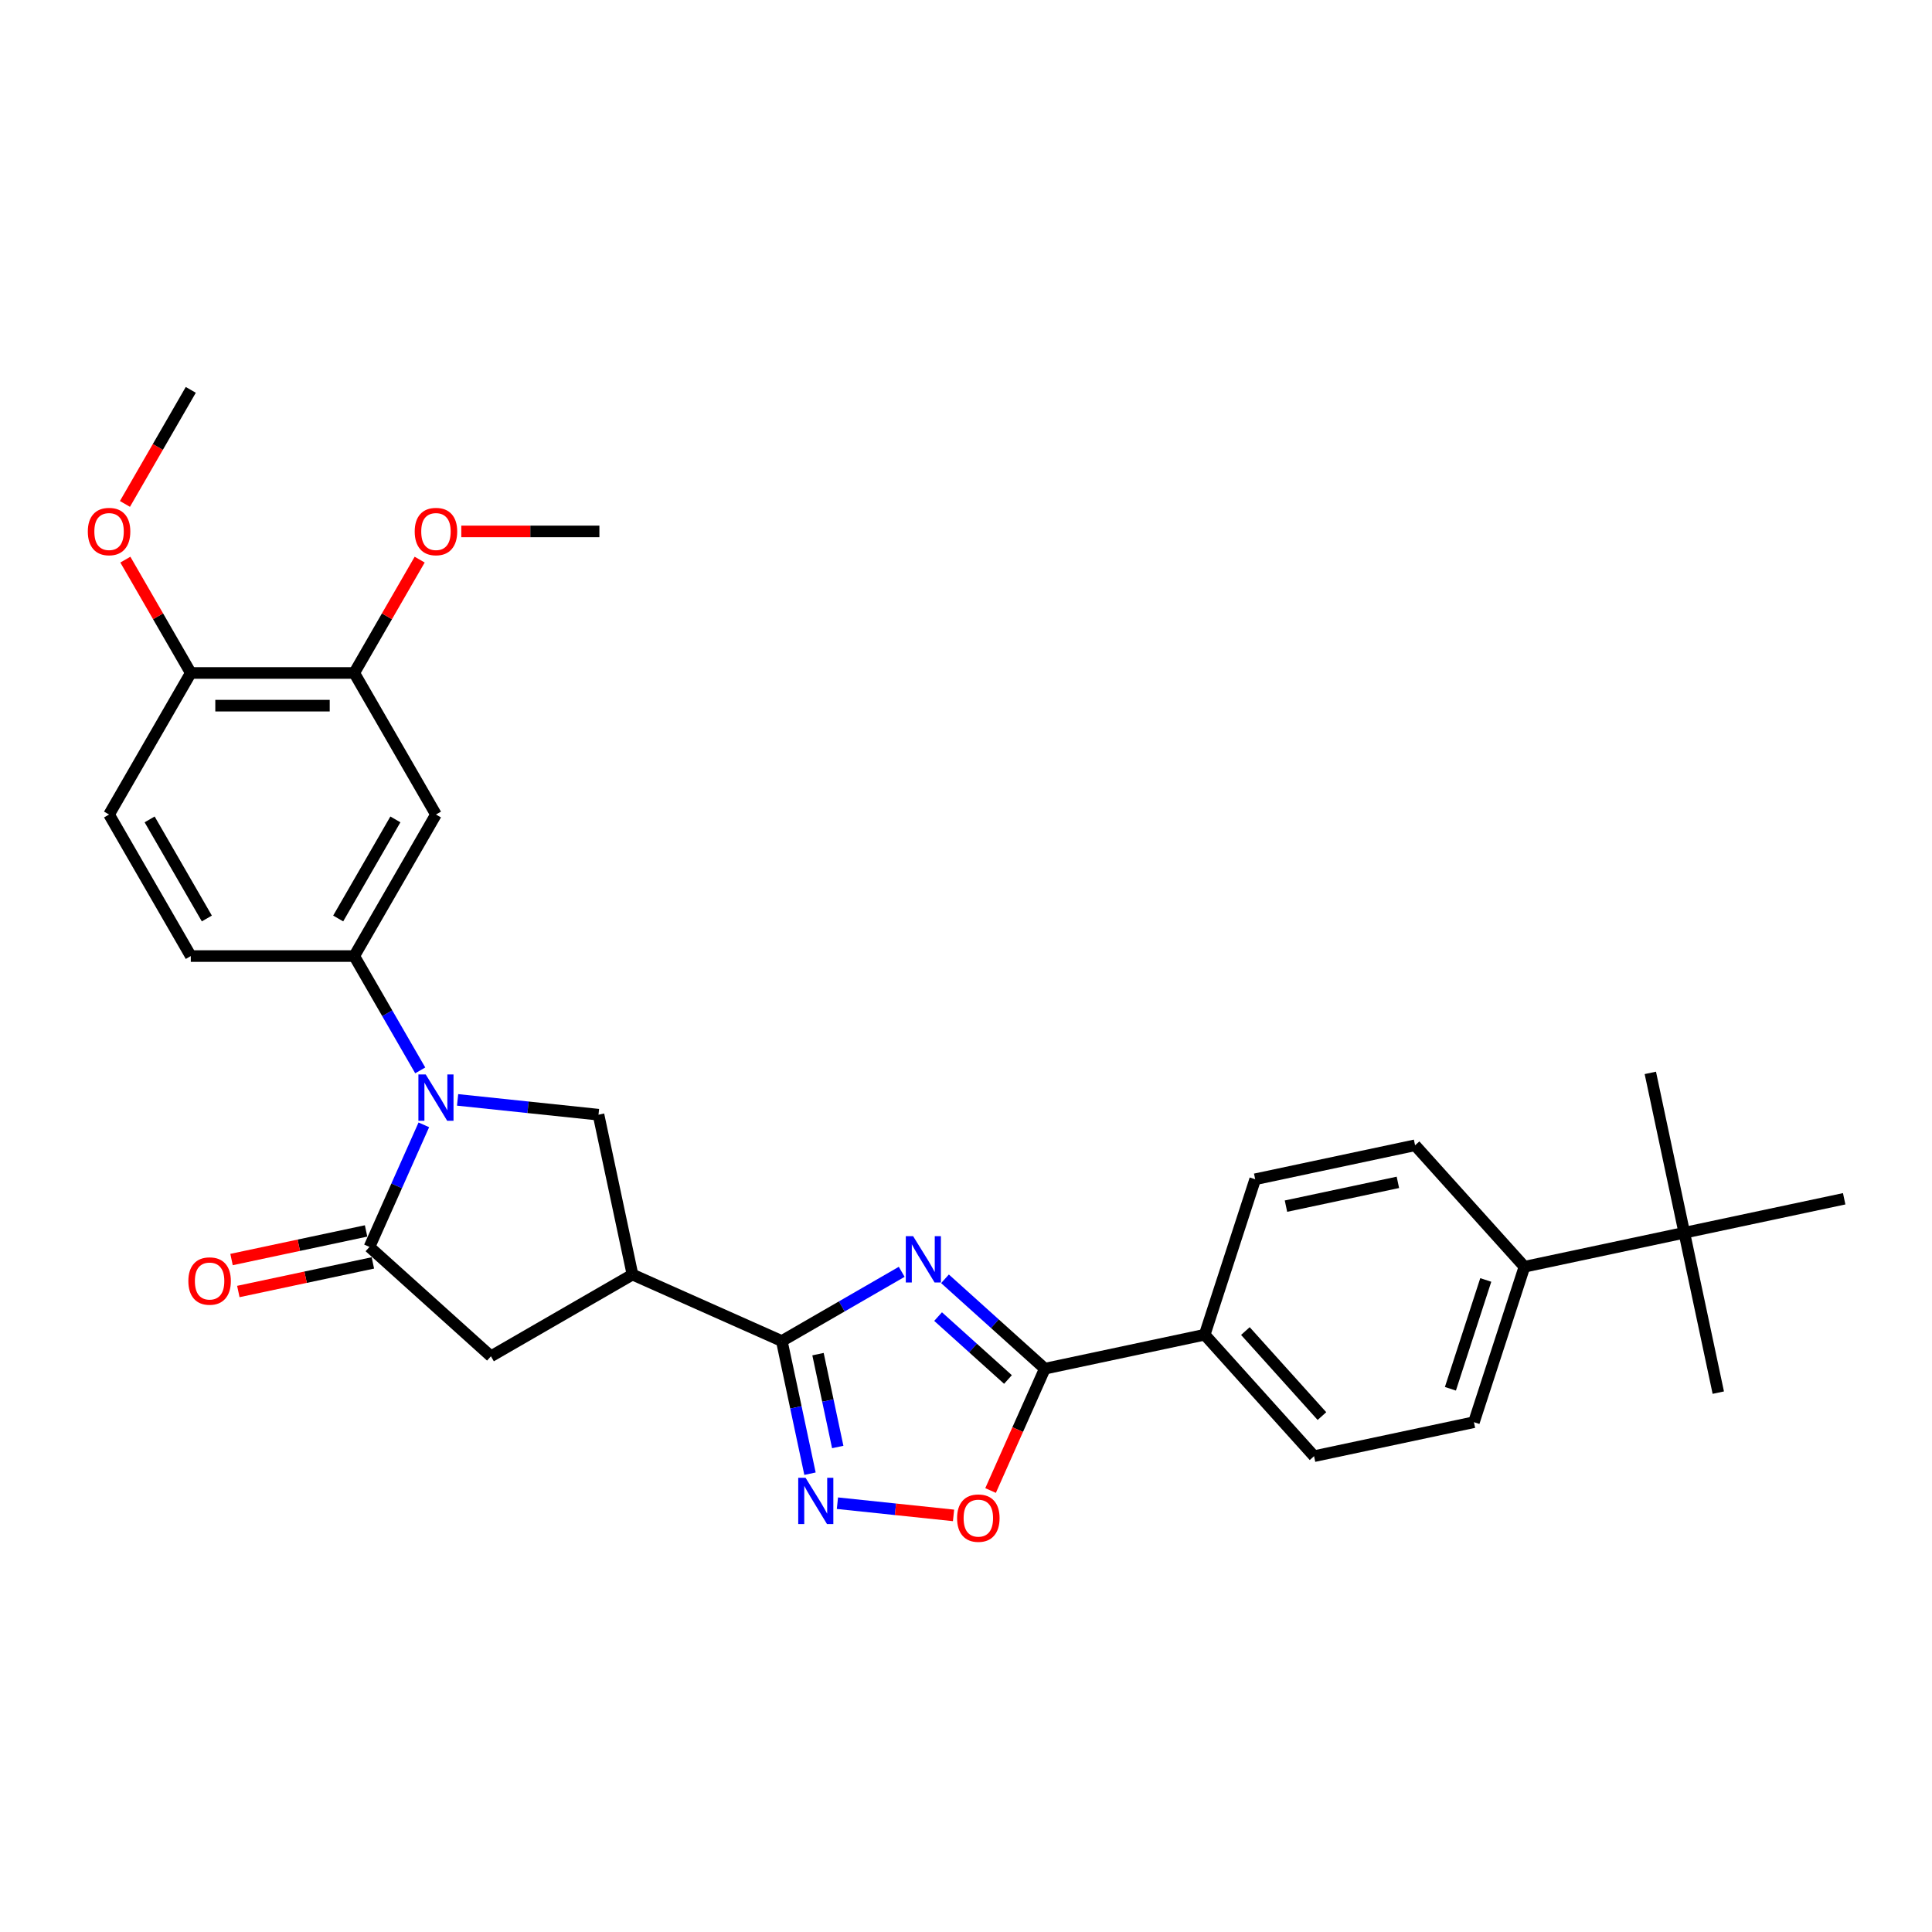 <?xml version='1.0' encoding='iso-8859-1'?>
<svg version='1.1' baseProfile='full'
              xmlns='http://www.w3.org/2000/svg'
                      xmlns:rdkit='http://www.rdkit.org/xml'
                      xmlns:xlink='http://www.w3.org/1999/xlink'
                  xml:space='preserve'
width='1000px' height='1000px' viewBox='0 0 1000 1000'>
<!-- END OF HEADER -->
<rect style='opacity:1.0;fill:#FFFFFF;stroke:none' width='1000' height='1000' x='0' y='0'> </rect>
<path class='bond-1' d='M 466.724,658.291 L 435.692,676.207' style='fill:none;fill-rule:evenodd;stroke:#0000FF;stroke-width:6px;stroke-linecap:butt;stroke-linejoin:miter;stroke-opacity:1' />
<path class='bond-1' d='M 435.692,676.207 L 404.66,694.123' style='fill:none;fill-rule:evenodd;stroke:#000000;stroke-width:6px;stroke-linecap:butt;stroke-linejoin:miter;stroke-opacity:1' />
<path class='bond-4' d='M 489.126,661.909 L 514.96,685.171' style='fill:none;fill-rule:evenodd;stroke:#0000FF;stroke-width:6px;stroke-linecap:butt;stroke-linejoin:miter;stroke-opacity:1' />
<path class='bond-4' d='M 514.96,685.171 L 540.794,708.432' style='fill:none;fill-rule:evenodd;stroke:#000000;stroke-width:6px;stroke-linecap:butt;stroke-linejoin:miter;stroke-opacity:1' />
<path class='bond-4' d='M 485.554,681.462 L 503.638,697.744' style='fill:none;fill-rule:evenodd;stroke:#0000FF;stroke-width:6px;stroke-linecap:butt;stroke-linejoin:miter;stroke-opacity:1' />
<path class='bond-4' d='M 503.638,697.744 L 521.722,714.027' style='fill:none;fill-rule:evenodd;stroke:#000000;stroke-width:6px;stroke-linecap:butt;stroke-linejoin:miter;stroke-opacity:1' />
<path class='bond-0' d='M 236.851,569.298 L 273.319,573.131' style='fill:none;fill-rule:evenodd;stroke:#0000FF;stroke-width:6px;stroke-linecap:butt;stroke-linejoin:miter;stroke-opacity:1' />
<path class='bond-0' d='M 273.319,573.131 L 309.786,576.964' style='fill:none;fill-rule:evenodd;stroke:#000000;stroke-width:6px;stroke-linecap:butt;stroke-linejoin:miter;stroke-opacity:1' />
<path class='bond-8' d='M 217.513,554.027 L 200.432,524.441' style='fill:none;fill-rule:evenodd;stroke:#0000FF;stroke-width:6px;stroke-linecap:butt;stroke-linejoin:miter;stroke-opacity:1' />
<path class='bond-8' d='M 200.432,524.441 L 183.351,494.856' style='fill:none;fill-rule:evenodd;stroke:#000000;stroke-width:6px;stroke-linecap:butt;stroke-linejoin:miter;stroke-opacity:1' />
<path class='bond-32' d='M 219.375,582.215 L 205.308,613.81' style='fill:none;fill-rule:evenodd;stroke:#0000FF;stroke-width:6px;stroke-linecap:butt;stroke-linejoin:miter;stroke-opacity:1' />
<path class='bond-32' d='M 205.308,613.81 L 191.241,645.406' style='fill:none;fill-rule:evenodd;stroke:#000000;stroke-width:6px;stroke-linecap:butt;stroke-linejoin:miter;stroke-opacity:1' />
<path class='bond-3' d='M 404.66,694.123 L 327.375,659.714' style='fill:none;fill-rule:evenodd;stroke:#000000;stroke-width:6px;stroke-linecap:butt;stroke-linejoin:miter;stroke-opacity:1' />
<path class='bond-5' d='M 404.66,694.123 L 411.957,728.452' style='fill:none;fill-rule:evenodd;stroke:#000000;stroke-width:6px;stroke-linecap:butt;stroke-linejoin:miter;stroke-opacity:1' />
<path class='bond-5' d='M 411.957,728.452 L 419.253,762.78' style='fill:none;fill-rule:evenodd;stroke:#0000FF;stroke-width:6px;stroke-linecap:butt;stroke-linejoin:miter;stroke-opacity:1' />
<path class='bond-5' d='M 423.399,700.904 L 428.507,724.934' style='fill:none;fill-rule:evenodd;stroke:#000000;stroke-width:6px;stroke-linecap:butt;stroke-linejoin:miter;stroke-opacity:1' />
<path class='bond-5' d='M 428.507,724.934 L 433.614,748.963' style='fill:none;fill-rule:evenodd;stroke:#0000FF;stroke-width:6px;stroke-linecap:butt;stroke-linejoin:miter;stroke-opacity:1' />
<path class='bond-2' d='M 191.241,645.406 L 254.11,702.013' style='fill:none;fill-rule:evenodd;stroke:#000000;stroke-width:6px;stroke-linecap:butt;stroke-linejoin:miter;stroke-opacity:1' />
<path class='bond-13' d='M 189.482,637.131 L 154.663,644.532' style='fill:none;fill-rule:evenodd;stroke:#000000;stroke-width:6px;stroke-linecap:butt;stroke-linejoin:miter;stroke-opacity:1' />
<path class='bond-13' d='M 154.663,644.532 L 119.844,651.933' style='fill:none;fill-rule:evenodd;stroke:#FF0000;stroke-width:6px;stroke-linecap:butt;stroke-linejoin:miter;stroke-opacity:1' />
<path class='bond-13' d='M 193,653.681 L 158.181,661.082' style='fill:none;fill-rule:evenodd;stroke:#000000;stroke-width:6px;stroke-linecap:butt;stroke-linejoin:miter;stroke-opacity:1' />
<path class='bond-13' d='M 158.181,661.082 L 123.362,668.483' style='fill:none;fill-rule:evenodd;stroke:#FF0000;stroke-width:6px;stroke-linecap:butt;stroke-linejoin:miter;stroke-opacity:1' />
<path class='bond-6' d='M 327.375,659.714 L 309.786,576.964' style='fill:none;fill-rule:evenodd;stroke:#000000;stroke-width:6px;stroke-linecap:butt;stroke-linejoin:miter;stroke-opacity:1' />
<path class='bond-9' d='M 327.375,659.714 L 254.11,702.013' style='fill:none;fill-rule:evenodd;stroke:#000000;stroke-width:6px;stroke-linecap:butt;stroke-linejoin:miter;stroke-opacity:1' />
<path class='bond-7' d='M 540.794,708.432 L 526.757,739.959' style='fill:none;fill-rule:evenodd;stroke:#000000;stroke-width:6px;stroke-linecap:butt;stroke-linejoin:miter;stroke-opacity:1' />
<path class='bond-7' d='M 526.757,739.959 L 512.72,771.487' style='fill:none;fill-rule:evenodd;stroke:#FF0000;stroke-width:6px;stroke-linecap:butt;stroke-linejoin:miter;stroke-opacity:1' />
<path class='bond-12' d='M 540.794,708.432 L 623.544,690.843' style='fill:none;fill-rule:evenodd;stroke:#000000;stroke-width:6px;stroke-linecap:butt;stroke-linejoin:miter;stroke-opacity:1' />
<path class='bond-30' d='M 433.45,778.051 L 463.502,781.21' style='fill:none;fill-rule:evenodd;stroke:#0000FF;stroke-width:6px;stroke-linecap:butt;stroke-linejoin:miter;stroke-opacity:1' />
<path class='bond-30' d='M 463.502,781.21 L 493.553,784.368' style='fill:none;fill-rule:evenodd;stroke:#FF0000;stroke-width:6px;stroke-linecap:butt;stroke-linejoin:miter;stroke-opacity:1' />
<path class='bond-10' d='M 183.351,494.856 L 225.65,421.591' style='fill:none;fill-rule:evenodd;stroke:#000000;stroke-width:6px;stroke-linecap:butt;stroke-linejoin:miter;stroke-opacity:1' />
<path class='bond-10' d='M 175.043,475.406 L 204.652,424.121' style='fill:none;fill-rule:evenodd;stroke:#000000;stroke-width:6px;stroke-linecap:butt;stroke-linejoin:miter;stroke-opacity:1' />
<path class='bond-17' d='M 183.351,494.856 L 98.752,494.856' style='fill:none;fill-rule:evenodd;stroke:#000000;stroke-width:6px;stroke-linecap:butt;stroke-linejoin:miter;stroke-opacity:1' />
<path class='bond-11' d='M 225.65,421.591 L 183.351,348.326' style='fill:none;fill-rule:evenodd;stroke:#000000;stroke-width:6px;stroke-linecap:butt;stroke-linejoin:miter;stroke-opacity:1' />
<path class='bond-23' d='M 183.351,348.326 L 200.285,318.995' style='fill:none;fill-rule:evenodd;stroke:#000000;stroke-width:6px;stroke-linecap:butt;stroke-linejoin:miter;stroke-opacity:1' />
<path class='bond-23' d='M 200.285,318.995 L 217.22,289.663' style='fill:none;fill-rule:evenodd;stroke:#FF0000;stroke-width:6px;stroke-linecap:butt;stroke-linejoin:miter;stroke-opacity:1' />
<path class='bond-33' d='M 183.351,348.326 L 98.752,348.326' style='fill:none;fill-rule:evenodd;stroke:#000000;stroke-width:6px;stroke-linecap:butt;stroke-linejoin:miter;stroke-opacity:1' />
<path class='bond-33' d='M 170.661,365.246 L 111.442,365.246' style='fill:none;fill-rule:evenodd;stroke:#000000;stroke-width:6px;stroke-linecap:butt;stroke-linejoin:miter;stroke-opacity:1' />
<path class='bond-18' d='M 623.544,690.843 L 649.687,610.384' style='fill:none;fill-rule:evenodd;stroke:#000000;stroke-width:6px;stroke-linecap:butt;stroke-linejoin:miter;stroke-opacity:1' />
<path class='bond-19' d='M 623.544,690.843 L 680.152,753.712' style='fill:none;fill-rule:evenodd;stroke:#000000;stroke-width:6px;stroke-linecap:butt;stroke-linejoin:miter;stroke-opacity:1' />
<path class='bond-19' d='M 644.609,688.951 L 684.235,732.96' style='fill:none;fill-rule:evenodd;stroke:#000000;stroke-width:6px;stroke-linecap:butt;stroke-linejoin:miter;stroke-opacity:1' />
<path class='bond-14' d='M 871.795,638.075 L 789.045,655.664' style='fill:none;fill-rule:evenodd;stroke:#000000;stroke-width:6px;stroke-linecap:butt;stroke-linejoin:miter;stroke-opacity:1' />
<path class='bond-25' d='M 871.795,638.075 L 889.384,720.826' style='fill:none;fill-rule:evenodd;stroke:#000000;stroke-width:6px;stroke-linecap:butt;stroke-linejoin:miter;stroke-opacity:1' />
<path class='bond-26' d='M 871.795,638.075 L 854.206,555.325' style='fill:none;fill-rule:evenodd;stroke:#000000;stroke-width:6px;stroke-linecap:butt;stroke-linejoin:miter;stroke-opacity:1' />
<path class='bond-27' d='M 871.795,638.075 L 954.545,620.486' style='fill:none;fill-rule:evenodd;stroke:#000000;stroke-width:6px;stroke-linecap:butt;stroke-linejoin:miter;stroke-opacity:1' />
<path class='bond-15' d='M 789.045,655.664 L 762.902,736.123' style='fill:none;fill-rule:evenodd;stroke:#000000;stroke-width:6px;stroke-linecap:butt;stroke-linejoin:miter;stroke-opacity:1' />
<path class='bond-15' d='M 769.032,662.505 L 750.732,718.826' style='fill:none;fill-rule:evenodd;stroke:#000000;stroke-width:6px;stroke-linecap:butt;stroke-linejoin:miter;stroke-opacity:1' />
<path class='bond-31' d='M 789.045,655.664 L 732.437,592.795' style='fill:none;fill-rule:evenodd;stroke:#000000;stroke-width:6px;stroke-linecap:butt;stroke-linejoin:miter;stroke-opacity:1' />
<path class='bond-16' d='M 98.752,348.326 L 56.452,421.591' style='fill:none;fill-rule:evenodd;stroke:#000000;stroke-width:6px;stroke-linecap:butt;stroke-linejoin:miter;stroke-opacity:1' />
<path class='bond-24' d='M 98.752,348.326 L 81.817,318.995' style='fill:none;fill-rule:evenodd;stroke:#000000;stroke-width:6px;stroke-linecap:butt;stroke-linejoin:miter;stroke-opacity:1' />
<path class='bond-24' d='M 81.817,318.995 L 64.883,289.663' style='fill:none;fill-rule:evenodd;stroke:#FF0000;stroke-width:6px;stroke-linecap:butt;stroke-linejoin:miter;stroke-opacity:1' />
<path class='bond-20' d='M 98.752,494.856 L 56.452,421.591' style='fill:none;fill-rule:evenodd;stroke:#000000;stroke-width:6px;stroke-linecap:butt;stroke-linejoin:miter;stroke-opacity:1' />
<path class='bond-20' d='M 107.06,475.406 L 77.45,424.121' style='fill:none;fill-rule:evenodd;stroke:#000000;stroke-width:6px;stroke-linecap:butt;stroke-linejoin:miter;stroke-opacity:1' />
<path class='bond-21' d='M 649.687,610.384 L 732.437,592.795' style='fill:none;fill-rule:evenodd;stroke:#000000;stroke-width:6px;stroke-linecap:butt;stroke-linejoin:miter;stroke-opacity:1' />
<path class='bond-21' d='M 665.617,624.296 L 723.542,611.984' style='fill:none;fill-rule:evenodd;stroke:#000000;stroke-width:6px;stroke-linecap:butt;stroke-linejoin:miter;stroke-opacity:1' />
<path class='bond-22' d='M 680.152,753.712 L 762.902,736.123' style='fill:none;fill-rule:evenodd;stroke:#000000;stroke-width:6px;stroke-linecap:butt;stroke-linejoin:miter;stroke-opacity:1' />
<path class='bond-28' d='M 238.763,275.061 L 274.506,275.061' style='fill:none;fill-rule:evenodd;stroke:#FF0000;stroke-width:6px;stroke-linecap:butt;stroke-linejoin:miter;stroke-opacity:1' />
<path class='bond-28' d='M 274.506,275.061 L 310.249,275.061' style='fill:none;fill-rule:evenodd;stroke:#000000;stroke-width:6px;stroke-linecap:butt;stroke-linejoin:miter;stroke-opacity:1' />
<path class='bond-29' d='M 64.668,260.832 L 81.71,231.314' style='fill:none;fill-rule:evenodd;stroke:#FF0000;stroke-width:6px;stroke-linecap:butt;stroke-linejoin:miter;stroke-opacity:1' />
<path class='bond-29' d='M 81.71,231.314 L 98.752,201.796' style='fill:none;fill-rule:evenodd;stroke:#000000;stroke-width:6px;stroke-linecap:butt;stroke-linejoin:miter;stroke-opacity:1' />
<path  class='atom-0' d='M 472.629 639.845
L 480.48 652.535
Q 481.258 653.787, 482.51 656.054
Q 483.762 658.321, 483.83 658.457
L 483.83 639.845
L 487.011 639.845
L 487.011 663.803
L 483.728 663.803
L 475.302 649.929
Q 474.321 648.305, 473.272 646.443
Q 472.257 644.582, 471.952 644.007
L 471.952 663.803
L 468.839 663.803
L 468.839 639.845
L 472.629 639.845
' fill='#0000FF'/>
<path  class='atom-1' d='M 220.354 556.141
L 228.205 568.831
Q 228.984 570.083, 230.236 572.351
Q 231.488 574.618, 231.555 574.753
L 231.555 556.141
L 234.736 556.141
L 234.736 580.1
L 231.454 580.1
L 223.028 566.226
Q 222.046 564.601, 220.997 562.74
Q 219.982 560.879, 219.678 560.304
L 219.678 580.1
L 216.564 580.1
L 216.564 556.141
L 220.354 556.141
' fill='#0000FF'/>
<path  class='atom-6' d='M 416.953 764.895
L 424.804 777.584
Q 425.582 778.836, 426.834 781.104
Q 428.086 783.371, 428.154 783.506
L 428.154 764.895
L 431.335 764.895
L 431.335 788.853
L 428.053 788.853
L 419.627 774.979
Q 418.645 773.354, 417.596 771.493
Q 416.581 769.632, 416.276 769.057
L 416.276 788.853
L 413.163 788.853
L 413.163 764.895
L 416.953 764.895
' fill='#0000FF'/>
<path  class='atom-8' d='M 495.387 785.784
Q 495.387 780.032, 498.229 776.817
Q 501.072 773.602, 506.385 773.602
Q 511.697 773.602, 514.54 776.817
Q 517.382 780.032, 517.382 785.784
Q 517.382 791.605, 514.506 794.921
Q 511.63 798.204, 506.385 798.204
Q 501.106 798.204, 498.229 794.921
Q 495.387 791.639, 495.387 785.784
M 506.385 795.496
Q 510.039 795.496, 512.002 793.06
Q 513.999 790.59, 513.999 785.784
Q 513.999 781.081, 512.002 778.712
Q 510.039 776.309, 506.385 776.309
Q 502.73 776.309, 500.733 778.678
Q 498.771 781.047, 498.771 785.784
Q 498.771 790.623, 500.733 793.06
Q 502.73 795.496, 506.385 795.496
' fill='#FF0000'/>
<path  class='atom-14' d='M 97.493 663.062
Q 97.493 657.31, 100.335 654.095
Q 103.178 650.88, 108.491 650.88
Q 113.803 650.88, 116.646 654.095
Q 119.488 657.31, 119.488 663.062
Q 119.488 668.883, 116.612 672.199
Q 113.736 675.482, 108.491 675.482
Q 103.212 675.482, 100.335 672.199
Q 97.493 668.917, 97.493 663.062
M 108.491 672.774
Q 112.145 672.774, 114.108 670.338
Q 116.104 667.868, 116.104 663.062
Q 116.104 658.359, 114.108 655.99
Q 112.145 653.587, 108.491 653.587
Q 104.836 653.587, 102.839 655.956
Q 100.877 658.325, 100.877 663.062
Q 100.877 667.902, 102.839 670.338
Q 104.836 672.774, 108.491 672.774
' fill='#FF0000'/>
<path  class='atom-24' d='M 214.652 275.129
Q 214.652 269.376, 217.495 266.161
Q 220.338 262.947, 225.65 262.947
Q 230.963 262.947, 233.806 266.161
Q 236.648 269.376, 236.648 275.129
Q 236.648 280.949, 233.772 284.266
Q 230.895 287.548, 225.65 287.548
Q 220.371 287.548, 217.495 284.266
Q 214.652 280.983, 214.652 275.129
M 225.65 284.841
Q 229.305 284.841, 231.268 282.404
Q 233.264 279.934, 233.264 275.129
Q 233.264 270.425, 231.268 268.057
Q 229.305 265.654, 225.65 265.654
Q 221.996 265.654, 219.999 268.023
Q 218.036 270.391, 218.036 275.129
Q 218.036 279.968, 219.999 282.404
Q 221.996 284.841, 225.65 284.841
' fill='#FF0000'/>
<path  class='atom-25' d='M 45.455 275.129
Q 45.455 269.376, 48.297 266.161
Q 51.14 262.947, 56.452 262.947
Q 61.765 262.947, 64.608 266.161
Q 67.45 269.376, 67.45 275.129
Q 67.45 280.949, 64.574 284.266
Q 61.697 287.548, 56.452 287.548
Q 51.173 287.548, 48.297 284.266
Q 45.455 280.983, 45.455 275.129
M 56.452 284.841
Q 60.107 284.841, 62.07 282.404
Q 64.066 279.934, 64.066 275.129
Q 64.066 270.425, 62.07 268.057
Q 60.107 265.654, 56.452 265.654
Q 52.798 265.654, 50.801 268.023
Q 48.839 270.391, 48.839 275.129
Q 48.839 279.968, 50.801 282.404
Q 52.798 284.841, 56.452 284.841
' fill='#FF0000'/>
</svg>
